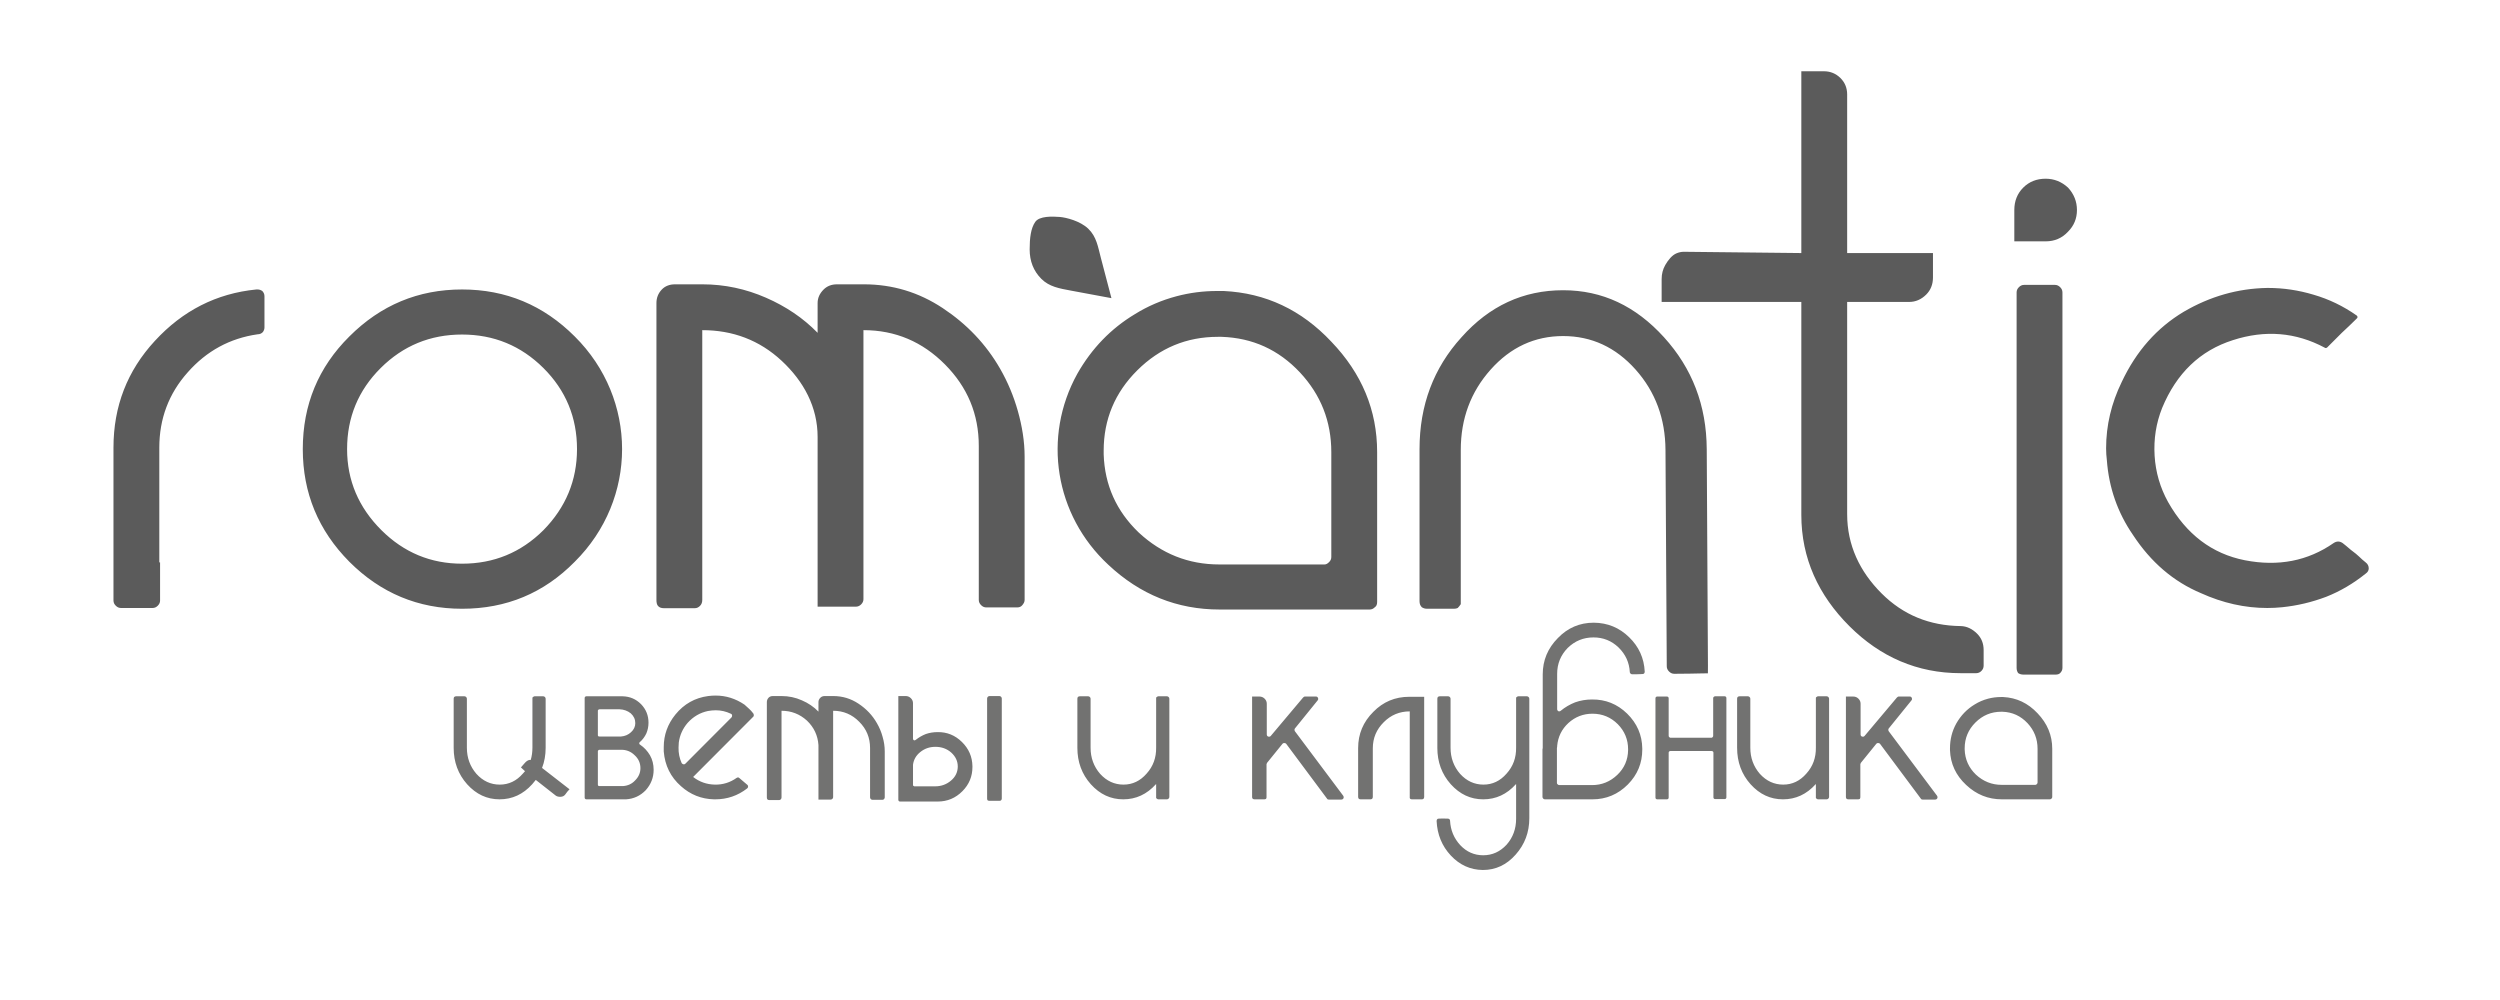 <?xml version="1.0" encoding="UTF-8"?>
<!DOCTYPE svg PUBLIC "-//W3C//DTD SVG 1.1//EN" "http://www.w3.org/Graphics/SVG/1.1/DTD/svg11.dtd">
<!-- Creator: CorelDRAW 2020 (64-Bit) -->
<svg xmlns="http://www.w3.org/2000/svg" xml:space="preserve" width="169.333mm" height="67.733mm" version="1.1" style="shape-rendering:geometricPrecision; text-rendering:geometricPrecision; image-rendering:optimizeQuality; fill-rule:evenodd; clip-rule:evenodd"
viewBox="0 0 16933.32 6773.32"
 xmlns:xlink="http://www.w3.org/1999/xlink"
 xmlns:xodm="http://www.corel.com/coreldraw/odm/2003">
 <defs>
  <style type="text/css">
   <![CDATA[
    .fil1 {fill:#727271;fill-rule:nonzero}
    .fil0 {fill:#5B5B5B;fill-rule:nonzero}
   ]]>
  </style>
 </defs>
 <g id="Слой_x0020_1">
  <g id="_2019853547472">
   <path class="fil0" d="M7456.95 1748.23l71.21 271.22 -275.08 -51.2c-77.99,-14.53 -146.22,-26.06 -199.5,-79.31 -53.26,-53.26 -79.34,-120.11 -79.34,-199.42 0,-74.78 7.26,-143.35 38.12,-186.94 28.17,-39.81 114.84,-37.1 165.77,-33.09 42.76,3.36 138.33,27.18 192.68,79.32 56.73,54.37 66.01,122.71 86.14,199.42zm-516.83 1345.09l0 970.09c0,13.62 -6.25,24.19 -15.53,35.35 -7.88,9.46 -18.28,15.52 -34.49,15.52l-209.54 0c-13.63,0 -25.01,-5.17 -35.35,-15.52 -10.35,-10.35 -15.53,-21.55 -15.53,-35.35l0 -1042.53c0,-216.43 -77.04,-399.12 -228.51,-551.87 -152.75,-154.07 -336.3,-232.82 -552.73,-232.82l0 1822.05c0,13.62 -5.26,25.09 -15.52,35.35 -10.27,10.26 -21.73,15.52 -35.36,15.52l-259.55 0 0 -1149.45c0,-202.25 -93.28,-376.08 -243.17,-515.66 -150.91,-140.52 -331.98,-207.81 -538.08,-207.81l0 1827.22c0,17.07 -5.17,30.18 -15.52,40.52 -10.34,10.35 -21.73,15.53 -34.49,15.53l-210.4 0c-16.21,0 -30.38,-4.38 -39.66,-15.53 -7.88,-9.46 -10.35,-23.28 -10.35,-40.52l0 -2010.89c0,-34.49 11.51,-65.36 36.21,-91.41 22.57,-23.8 53.47,-35.35 89.69,-35.35l184.52 0c152.64,0 295.38,31.36 431.16,90.55 134.82,58.78 251.79,137.1 350.09,237.99l0 -201.78c0,-34.49 13.88,-64.76 40.53,-91.41 23.2,-23.19 53.46,-35.35 90.54,-35.35l181.95 0c194.88,0 372.41,53.84 534.62,161.25 164.42,108.86 293.5,245.34 388.04,409.6 52.75,91.67 92.47,187.64 120.72,288 28.5,101.27 45.71,204.54 45.71,308.71zm8927.4 585.05c-10.35,-6.9 -20.69,-10.35 -30.18,-10.35 -10.35,0 -20.69,3.45 -31.04,10.35 -175.05,121.58 -375.1,160.39 -601.02,116.41 -222.48,-43.98 -395.81,-175.04 -519.98,-394.07 -54.32,-98.3 -84.5,-202.64 -91.39,-313.88 -6.9,-113.83 10.34,-221.61 50.87,-323.36 97.44,-235.41 256.96,-388.9 479.44,-459.61 219.02,-70.71 425.98,-53.46 621.72,50.88 3.44,3.44 8.62,3.44 15.52,0l100.89 -100.9c33.62,-31.04 67.26,-62.94 100.89,-96.57 3.45,-3.44 5.17,-6.89 5.17,-9.48 0,-3.45 -1.72,-6.91 -5.17,-10.36 -90.55,-63.8 -188.85,-111.22 -293.18,-141.41 -100.89,-30.18 -203.51,-45.7 -307.85,-45.7l-5.17 0c-199.19,3.45 -387.17,56.91 -565.67,161.25 -181.94,108.65 -321.64,266.45 -419.94,475.13 -70.71,144.86 -106.06,294.91 -106.06,450.12 0,26.73 1.72,53.46 5.17,81.06 13.8,185.39 72.43,353.54 176.77,505.3 121.58,185.39 275.08,316.46 459.61,394.07 148.31,67.27 298.36,100.89 450.12,100.89 33.63,0 67.25,-1.72 100.89,-5.17 100.89,-10.35 200.05,-33.63 298.35,-70.71 94,-37.08 183.68,-89.67 267.31,-156.94 13.81,-9.48 20.71,-21.55 20.71,-35.35 0,-16.38 -6.9,-30.19 -20.71,-40.53 -16.38,-12.94 -31.9,-26.73 -44.83,-39.67 -10.35,-10.34 -29.32,-25.86 -56.05,-45.69 -23.29,-20.71 -42.26,-35.37 -55.19,-45.71zm-2162.65 890.87l219.02 0c13.79,0 23.28,-3.45 30.18,-10.34 10.35,-10.35 15.52,-21.57 15.52,-35.36l0 -2543.04c0,-13.79 -5.17,-25.01 -15.52,-35.35 -10.34,-10.35 -21.55,-15.52 -35.35,-15.52l-208.68 0c-13.79,0 -25,5.17 -35.35,15.52 -10.35,10.34 -15.52,21.55 -15.52,35.35l0 2543.04c0,13.8 3.45,25.01 10.35,35.36 10.34,6.89 21.57,10.34 35.35,10.34zm150.9 -2934.53c60.36,0 111.24,-21.55 151.77,-65.53 40.53,-40.53 60.36,-89.68 60.36,-146.59 0,-56.91 -19.83,-107.78 -60.36,-151.77 -43.98,-40.52 -94.85,-60.35 -151.77,-60.35 -60.36,0 -111.23,19.83 -151.76,60.35 -40.53,40.54 -60.36,91.41 -60.36,151.77l0 212.12 212.12 0zm-1344.33 -995.12c0,-43.84 -15.37,-81.34 -45.7,-111.24 -30.76,-30.33 -68.12,-45.7 -112.1,-45.7l-152.63 0 0 1231.36 -794.36 -8.62c-17.25,-0.18 -33.82,3.24 -50.88,10.35 -30.23,12.59 -56.12,44.4 -75.88,78.47 -17.18,29.62 -25.01,62.08 -25.01,95.72l0 155.21 946.13 0 0 1442.63c0,293.26 115.83,543.97 325.95,753.65 208.83,208.39 459.72,318.19 752.79,318.19l106.06 0c12.81,0 25.3,-5.02 35.36,-15.52 9.65,-10.07 14.66,-21.68 14.66,-35.35l0 -106.07c0,-43.85 -14.51,-81.33 -44.84,-111.23 -30.77,-30.33 -68.09,-50.32 -111.24,-50.88 -209.48,-2.76 -388.1,-74.22 -535.49,-221.61 -148.24,-148.25 -232.82,-326.84 -232.82,-536.35l0 -1437.46 419.08 0c43.84,0 82.79,-16.4 116.41,-50.02 30.16,-30.16 45.71,-69.12 45.71,-115.55l0 -165.56 -581.2 0 0 -1074.42zm-951.12 2402.4c-1.75,-296.6 -98.62,-547.43 -289.73,-757.96 -190.89,-210.27 -416.49,-318.19 -682.94,-318.19 -269.9,0 -499.27,106.06 -688.12,318.19 -189.7,208.67 -284.56,461.33 -284.56,757.96l0 1030.46c0,17.24 5.18,30.17 15.52,40.52 10.35,6.9 21.56,10.35 35.36,10.35l182.81 0c9.48,0 18.1,-1.73 25,-5.18 6.9,-6.89 13.8,-15.52 20.7,-25.86l0 -1044.25c0,-212.13 67.26,-393.21 202.64,-544.98 134.52,-150.9 298.35,-226.78 490.65,-226.78 192.3,0 356.11,75.91 490.65,226.78 135.34,151.79 201.41,333.71 202.64,544.98l8.64 1464.96c0.07,13.8 5.17,25 15.52,35.35 10.35,10.35 21.56,15.52 35.35,15.52 81.06,0 141.69,-1.92 182.34,-2.56l45.35 -0.71c0.24,-3.22 0.44,-32.93 0.35,-50.16l-8.17 -1468.44zm-2542.92 731.23c0,12.94 -5.18,25.01 -15.52,34.49 -10.36,10.35 -19.84,15.52 -30.19,15.52l-713.12 0c-208.67,0 -390.62,-72.43 -545.83,-216.43 -150.91,-144.87 -230.24,-320.78 -237.14,-529.46l0 -25c0,-211.27 75.88,-393.21 227.65,-544.11 151.76,-150.91 333.71,-226.78 545.83,-226.78l25.02 0c209.53,6.89 386.31,87.08 531.17,241.44 141.42,151.76 212.13,331.12 212.13,539.8l0 710.53zm310.42 -711.4c0,-282.83 -103.48,-532.03 -310.42,-747.61 -202.65,-215.58 -444.95,-329.4 -728.65,-343.2l-45.7 0c-94,0 -185.39,12.07 -273.35,35.36 -100.89,26.73 -195.75,67.26 -282.83,121.58 -162.12,97.44 -292.33,231.96 -389.77,403.56 -237.59,428.62 -152.21,957.54 209.54,1293.45 215.58,202.64 467.37,303.53 753.65,303.53l1016.66 0c13.8,0 25,-5.17 35.35,-15.52 10.35,-6.9 15.52,-18.11 15.52,-35.35l0 -1015.8zm-6198.22 -795.9c215.58,0 399.25,75.88 551.02,226.78 151.76,150.91 227.64,334.58 227.64,549.29 0,211.27 -75.88,394.93 -227.64,549.29 -151.77,150.9 -335.44,226.78 -551.02,226.78 -212.12,0 -394.06,-75.88 -545.84,-226.78 -155.21,-154.36 -232.82,-338.02 -232.82,-549.29 0,-214.71 75.89,-398.38 227.65,-549.29 151.77,-150.9 335.44,-226.78 551.01,-226.78zm0 1857.4c300.08,0 554.47,-106.07 763.14,-318.19 427.78,-424.32 427.78,-1101.95 0,-1526.27 -212.12,-212.13 -466.51,-318.19 -763.14,-318.19 -296.63,0 -551.01,106.06 -763.13,318.19 -210.4,208.67 -315.6,463.05 -315.6,763.13 0,296.63 105.2,551.02 315.6,763.14 212.12,212.12 466.5,318.19 763.13,318.19zm-2045.37 -313.88l-5.18 0 0 -777.79c0,-194.89 63.82,-365.62 192.3,-509.62 127.62,-144.88 286.28,-231.1 474.27,-257.83 13.79,0 25.86,-5.18 35.35,-15.53 6.9,-10.35 10.34,-19.83 10.34,-30.18l0 -212.12c0,-13.8 -5.17,-25.01 -14.65,-35.36 -10.35,-6.89 -20.7,-10.34 -31.04,-10.34l-9.49 0c-269.91,26.73 -498.42,143.14 -687.26,348.37 -187.12,202.64 -280.24,443.22 -280.24,722.61l0 1035.61c0,13.81 5.17,25.02 15.52,35.36 10.35,10.35 21.56,15.52 35.35,15.52l213.85 0c13.8,0 25.01,-5.17 35.36,-15.52 10.34,-10.34 15.52,-21.55 15.52,-35.36l0 -257.82z"/>
   <path class="fil1" d="M3857.62 5345.99c-4.42,4.43 -9.12,9.69 -14.64,16.06 -5.24,6.64 -10.22,13.01 -14.63,19.66 -7.46,9.69 -17.67,14.68 -30.65,15.23 -12.98,0.56 -23.75,-1.66 -32.31,-7.2l-136.41 -107.18c-7.46,9.97 -15.74,19.67 -24.3,29.36 -61.3,68.13 -135.02,102.19 -221.18,102.19 -85.04,0 -158.22,-34.06 -219.52,-102.19 -60.75,-68.13 -91.12,-150.38 -91.12,-246.76l0 -332.61c0,-4.43 1.1,-8.03 3.31,-11.35 3.31,-3.32 7.46,-4.99 12.98,-4.99l56.88 0c4.42,0 8.01,1.67 11.32,4.99 3.32,3.32 4.97,6.92 4.97,11.35l0 332.34c0,67.85 21.54,126.84 64.62,176.69 43.9,48.46 96.64,72.83 157.94,72.83 61.3,0 113.49,-24.92 156.57,-74.5 4.42,-5.53 9.11,-10.8 14.63,-16.33l-27.61 -25.76c4.42,-4.43 12.15,-13.29 23.47,-26.86 11.33,-13.58 22.36,-21.33 33.14,-23.54l9.66 0c7.73,-25.76 11.6,-54.01 11.6,-84.2l0 -337.03c1.1,-3.33 3.31,-5.55 6.63,-6.65 2.21,-2.22 4.97,-3.33 8,-3.33l58.54 0c4.42,0 8.01,1.67 11.32,4.99 3.32,3.32 4.98,6.92 4.98,11.35l0 332.61c0,48.74 -8.01,94.17 -24.31,136.26l186.12 144.57zm480.18 -142.91c0,-34.62 -12.98,-63.69 -38.93,-87.51 -24.85,-24.65 -54.95,-37.12 -90.57,-37.12l-147.45 0c-3.32,0 -5.8,1.12 -8.01,3.33 -2.21,1.94 -3.32,4.15 -3.32,6.37l0 226.54c0,3.32 1.11,5.81 3.32,8.03 2.21,1.11 4.69,1.66 8.01,1.66l158.77 0c33.41,-2.21 61.03,-15.23 82.56,-38.77 23.75,-23.82 35.62,-51.23 35.62,-82.53zm-141.37 -398.8l-135.58 0c-3.32,0 -6.08,1.11 -8.01,3.32 -2.21,1.95 -3.32,4.16 -3.32,6.38l0 166.72c0,2.21 1.11,4.15 3.32,6.36 1.93,1.11 4.69,1.67 8.01,1.67l145.24 0c27.06,-2.22 49.43,-11.91 67.93,-29.08 19.33,-17.45 28.99,-37.94 28.99,-61.48 0,-26.04 -10.21,-47.91 -30.65,-66.47 -21.54,-17.17 -46.94,-26.31 -75.93,-27.42zm44.18 609.83l-269.23 0c-3.31,0 -5.8,-1.1 -8,-3.32 -2.22,-2.22 -3.32,-4.99 -3.32,-8.31l0 -674.91c0,-3.33 1.1,-5.82 3.32,-8.03 2.2,-2.22 4.69,-3.33 8,-3.33l246.31 0c48.6,1.11 90.01,18.84 124.53,53.46 33.42,34.61 50.26,76.43 50.26,125.17 0,25.76 -4.97,50.13 -14.64,72.84 -10.77,22.71 -25.13,42.37 -43.63,58.43 -3.31,2.22 -4.69,4.99 -4.69,8.31 0.83,5.27 3.04,8.59 6.35,9.7 27.06,18.27 49.15,42.09 66.55,71.45 16.57,29.08 24.85,62.03 24.85,98.87 0,52.06 -17.95,98.03 -53.57,137.91 -36.73,37.95 -81.18,58.44 -133.09,61.76zm862.07 -581.3c1.94,3.32 3.04,6.92 3.04,11.35l0 1.66c0,3.33 -1.1,5.82 -3.04,8.04l-407.84 408.77c43.07,33.5 92.23,50.67 147.17,51.78 53.85,1.11 103,-14.12 147.18,-45.42 3.31,-2.21 6.63,-3.32 9.94,-3.32 3.04,0 6.35,1.66 9.67,4.99l53.29 45.41c3.31,2.22 4.97,6.1 4.97,11.36 0,5.54 -2.21,9.97 -6.63,13.01 -63.51,49.03 -135.3,73.67 -215.1,73.67l-9.67 0c-85.32,-2.22 -159.6,-31.85 -223.38,-89.17 -70.14,-61.76 -108.8,-140.14 -116.53,-235.41l0 -29.35c0,-82.25 26.51,-155.64 79.25,-220.73 58.26,-71.45 132.27,-112.99 221.73,-124.9 17.39,-2.21 33.96,-3.32 50.26,-3.32 70.13,0 135.3,20.49 195.77,61.48 13.81,11.91 24.85,21.88 32.31,29.36 7.45,6.36 16.57,16.61 27.61,30.74zm-485.43 336.21c3.03,4.15 7.45,6.92 12.97,8.03l3.04 0c3.31,0 6.63,-1.66 9.67,-4.99l310.64 -311.56c3.31,-3.04 4.97,-6.92 4.97,-11.35l0 -3.05c0,-5.54 -2.76,-9.42 -8,-11.63 -33.42,-15.79 -67.38,-23.54 -101.9,-23.54 -17.4,0 -35.07,1.66 -53.57,4.98 -53.84,11.36 -99.68,38.22 -137.51,80.32 -33.41,39.04 -53.29,83.36 -59.92,133.21 -1.1,11.91 -1.66,23.26 -1.66,34.06 -0.82,36.84 6.08,71.73 21.27,105.52zm1375.4 -79.49l0 311.57c0,4.43 -1.66,8.03 -4.97,11.35 -2.21,3.32 -5.81,4.99 -11.05,4.99l-67.1 0c-4.41,0 -8.01,-1.67 -11.32,-4.99 -3.32,-3.32 -4.97,-6.92 -4.97,-11.35l0 -334.83c0,-69.51 -24.3,-128.5 -73.18,-177.24 -48.6,-49.85 -107.69,-74.78 -176.99,-74.78l0 585.18c0,4.43 -1.66,8.03 -4.97,11.36 -3.32,3.32 -6.91,4.98 -11.33,4.98l-83.11 0 0 -369.16c-4.42,-64.81 -30.38,-120.2 -77.87,-165.61 -48.87,-44.59 -106.31,-66.75 -172.31,-66.75l0 586.85c0,5.53 -1.65,9.69 -4.97,13.01 -3.31,3.33 -6.9,4.99 -11.04,4.99l-67.37 0c-5.25,0 -9.39,-1.66 -12.71,-4.99 -2.21,-3.32 -3.31,-7.48 -3.31,-13.01l0 -645.84c0,-11.08 3.87,-20.77 11.6,-29.35 7.45,-7.48 17.12,-11.36 28.71,-11.36l59.09 0c48.88,0 94.72,9.69 138.07,29.08 43.36,18.56 80.63,44.03 112.11,76.44l0 -64.81c0,-11.08 4.42,-20.77 12.98,-29.35 7.46,-7.48 17.12,-11.36 28.99,-11.36l58.26 0c62.41,0 119.3,17.17 171.21,51.79 52.74,34.9 94.15,78.65 124.25,131.55 17.12,29.35 30.1,60.1 38.66,92.5 9.67,32.4 14.64,65.64 14.64,99.14zm191.35 -326.51l0 241.49c0,4.43 2.21,7.76 6.91,9.97 4.41,0.83 8.55,-0.28 11.87,-3.32 20.43,-16.34 43.08,-29.36 67.93,-39.33 24.85,-8.58 51.36,-13.01 79.53,-13.01 63.5,-1.11 118.73,21.04 165.12,66.74 46.39,45.42 70.13,100.25 71.24,164.23l0 4.98c0,63.98 -22.64,118.81 -67.93,164.23 -46.39,46.8 -102.17,70.07 -166.78,70.07l-255.97 0c-3.32,0 -5.8,-1.11 -8.01,-3.33 -2.21,-2.21 -3.31,-4.98 -3.31,-8.3l0 -702.89 49.7 0c13.8,0 25.68,4.99 35.34,14.68 9.67,9.69 14.36,21.05 14.36,33.79zm516.64 661.06c-4.42,0 -8.01,-1.11 -11.32,-3.32 -2.21,-3.32 -3.31,-6.92 -3.31,-11.35l0 -678.52c0,-4.43 1.65,-8.03 4.97,-11.35 3.31,-3.33 6.9,-4.99 11.31,-4.99l66.83 0c4.42,0 8.01,1.66 11.32,4.99 3.31,3.32 4.97,6.92 4.97,11.35l0 678.52c0,4.43 -1.66,8.03 -4.97,11.35 -2.21,2.21 -5.24,3.32 -9.67,3.32l-70.13 0zm-213.45 -229.31l0 -3.32c0,-35.73 -14.63,-67.02 -43.9,-93.89 -29.55,-26.03 -65.17,-39.05 -107.69,-39.05 -39.22,0 -73.45,11.91 -102.72,35.73 -28.17,22.71 -44.46,51.24 -48.88,85.85l0 137.92c0,3.05 1.11,4.71 3.31,4.71 2.22,2.22 3.87,3.33 4.98,3.33l141.65 0c41.42,0 77.32,-13.02 107.69,-39.05 29.27,-24.65 44.46,-55.67 45.56,-92.23zm810.17 -129.61l0 -332.61c0,-4.43 1.1,-8.03 3.31,-11.35 3.31,-3.32 7.46,-4.99 12.98,-4.99l56.88 0c4.42,0 8.01,1.67 11.32,4.99 3.32,3.32 4.97,6.92 4.97,11.35l0 332.34c0,67.85 21.54,126.84 64.62,176.69 44.17,48.46 96.92,72.83 158.22,72.83 61.3,0 113.49,-24.92 156.57,-74.5 44.17,-48.74 65.71,-107.45 64.61,-176.69l0 -337.03c1.1,-3.33 3.31,-5.55 6.63,-6.65 2.21,-2.22 4.97,-3.33 8,-3.33l58.54 0c4.42,0 8.01,1.67 11.32,4.99 3.32,3.32 4.98,6.92 4.98,11.35l0 665.22c0,4.43 -1.66,8.03 -4.98,11.36 -3.31,3.32 -6.9,4.98 -11.32,4.98l-58.54 0c-3.03,0 -5.79,-1.1 -8,-3.32 -3.32,-1.11 -5.53,-3.33 -6.63,-6.65l0 -93.88 -1.66 1.66c-61.3,68.13 -135.02,102.19 -221.18,102.19 -85.04,0 -158.22,-34.06 -219.52,-102.19 -60.75,-68.13 -91.12,-150.38 -91.12,-246.76zm1281.24 334.27c0,4.16 -1.11,8.03 -3.32,11.36 -3.03,2.22 -6.9,3.32 -11.04,3.32l-67.38 0c-4.14,0 -8.01,-1.1 -11.32,-3.32 -3.04,-3.33 -4.7,-6.93 -4.7,-11.36l0 -681.55 49.71 0c13.8,0 25.68,4.98 35.34,14.67 9.67,9.7 14.36,21.05 14.36,34.07l0 207.7c0,7.76 3.32,12.47 9.67,14.68 7.73,2.22 13.53,0.56 17.95,-4.98 48.32,-57.33 121.21,-143.74 218.41,-259.5 1.93,-2.21 4.14,-3.88 6.36,-4.98 1.1,-1.11 3.31,-1.66 6.62,-1.66l74.28 0c6.35,0 10.77,2.76 12.98,8.31 3.31,6.36 2.76,12.46 -1.66,17.72 -34.52,42.37 -85.6,105.52 -153.8,189.98 -1.94,2.22 -3.04,5.26 -3.04,9.69 0,3.33 1.1,6.37 3.04,9.7 72.34,97.2 181.42,242.88 326.93,436.46 2.22,3.05 3.32,6.92 3.32,11.36 0,1.93 -0.56,4.15 -1.66,6.36 -3.32,5.55 -8.01,8.31 -14.63,8.31l-85.61 0c-2.2,0 -4.41,-0.55 -6.62,-1.66 -2.21,-1.1 -3.59,-2.77 -4.69,-4.98 -61.58,-82.25 -153.81,-206.05 -276.69,-371.66 -3.31,-3.33 -7.73,-4.71 -12.97,-4.71 -4.42,0 -8.29,1.38 -11.33,4.71 -23.74,29.35 -58.81,72.56 -105.2,129.89 -1.1,2.21 -1.66,3.87 -1.66,4.98 -1.1,0.83 -1.65,2.49 -1.65,4.71l0 222.38zm636.75 14.68c-4.14,0 -8.01,-1.1 -11.32,-3.32 -3.32,-3.33 -4.97,-7.48 -4.97,-13.02l0 -330.95c0,-95.27 34.23,-176.96 102.71,-245.09 66.55,-68.13 147.74,-102.19 243.55,-102.19l101.07 0 0 678.23c0,5.54 -1.66,9.69 -4.97,13.02 -2.21,2.22 -6.08,3.32 -11.32,3.32l-66.83 0c-4.14,0 -8.01,-1.1 -11.32,-3.32 -3.31,-3.33 -4.42,-7.48 -3.31,-13.02l0 -579.36c-68.76,0 -127.58,24.37 -175.9,73.11 -49.43,48.74 -74.27,107.73 -74.27,176.97l0 329.28c0,5.54 -1.66,9.69 -4.97,13.02 -3.32,2.22 -7.18,3.32 -11.33,3.32l-66.82 0zm520.22 -348.95l0 -332.61c0,-4.43 1.11,-8.03 3.32,-11.35 3.31,-3.32 7.46,-4.99 12.97,-4.99l56.89 0c4.42,0 8.01,1.67 11.32,4.99 3.31,3.32 4.97,6.92 4.97,11.35l0 332.34c0,67.85 21.54,126.84 64.61,176.69 44.18,48.46 96.92,72.83 158.23,72.83 61.3,0 113.48,-24.92 156.56,-74.5 44.18,-48.74 65.72,-107.45 64.62,-176.69l0 -337.03c1.1,-3.33 3.31,-5.55 6.62,-6.65 2.21,-2.22 4.97,-3.33 8.01,-3.33l58.54 0c4.42,0 8.01,1.67 11.32,4.99 3.32,3.32 4.97,6.92 4.97,11.35l0 809.51c0,95.27 -30.93,177.52 -92.78,246.76 -61.3,69.23 -135.02,103.85 -221.18,103.85l-1.66 0c-83.94,-1.11 -156.01,-33.79 -216.2,-98.04 -59.64,-63.97 -91.68,-141.79 -96.1,-233.74 0,-5.26 1.66,-9.69 4.97,-13.01 2.21,-2.22 5.53,-3.05 9.95,-3.05 14.08,-1.11 34.51,-1.11 61.57,0 4.42,0 8.01,1.38 11.32,4.71 2.21,3.32 3.32,6.65 3.32,9.69 3.31,63.98 26.5,119.09 69.31,165.61 43.07,45.42 94.99,68.13 155.18,68.13 61.3,0 114.04,-23.82 158.22,-71.45 43.08,-48.74 64.62,-107.46 64.62,-175.58l0 -235.68 -1.66 1.66c-61.3,68.13 -135.03,102.19 -221.18,102.19 -85.05,0 -158.22,-34.06 -219.52,-102.19 -60.75,-68.13 -91.13,-150.38 -91.13,-246.76zm713.8 1.94l0 -499.33c0,-94.99 34.24,-177.24 102.72,-246.2 66.82,-69.24 147.73,-103.85 242.71,-103.85l1.66 0c92.78,1.1 172.03,33.78 237.75,98.03 66.27,63.98 101.61,141.8 106.03,233.74 0,5.26 -1.65,9.7 -4.97,13.02 -3.31,2.22 -7.18,3.05 -11.6,3.05 -15.18,1.1 -37.82,1.66 -68.2,1.66 -4.42,0 -8.29,-1.66 -11.32,-4.71 -3.31,-3.32 -4.97,-6.65 -4.97,-9.69 -3.31,-65.08 -28.72,-120.75 -76.21,-167.28 -47.22,-45.42 -104.1,-68.12 -169.83,-68.12 -67.92,0 -126.18,23.81 -174.78,71.45 -47.5,48.74 -71.25,107.18 -71.25,175.3l0 238.45c0,6.65 2.77,11.36 8.29,14.68 5.52,2.21 10.77,1.11 16.29,-3.32 29,-23.82 61.3,-42.65 96.92,-56.78 36.45,-13.02 74.83,-19.38 114.6,-19.38 91.67,-1.11 170.92,30.73 237.74,95.54 67.38,66.19 101.62,145.12 102.72,236.79l0 6.64c0,91.95 -32.58,170.88 -97.75,236.79 -66.82,67.02 -146.9,100.53 -239.67,100.53l-322.25 0c-4.42,0 -8,-1.66 -11.32,-4.98 -3.31,-3.33 -4.97,-6.93 -4.97,-11.36l0 -322.64c0,-2.21 0.55,-4.71 1.66,-8.03zm578.21 13.02l0 -4.99c0,-65.63 -23.19,-122.4 -69.58,-169.76 -47.5,-47.36 -104.66,-71.18 -171.48,-71.18 -62.4,0 -117.08,21.05 -163.47,63.15 -45.28,42.09 -70.41,93.6 -75.94,155.08l0 4.99c-1.1,3.32 -1.65,6.37 -1.65,9.69l0 235.96c0,4.43 1.65,7.75 4.97,9.69 3.31,3.32 6.9,4.99 11.32,4.99l221.46 0c65.99,0 123.15,-23.27 171.47,-69.52 47.5,-45.41 71.8,-101.36 72.9,-168.1zm589.54 -363.91l64.61 0c3.32,0 6.08,1.11 8.29,3.33 2.2,2.21 3.31,4.98 3.31,8.31l0 672.97c0,3.32 -1.11,6.09 -3.31,8.31 -2.21,2.21 -4.97,3.32 -8.29,3.32l-64.61 0c-3.31,0 -6.08,-1.11 -8.29,-3.32 -2.2,-2.22 -3.31,-4.99 -3.31,-8.31l0 -302.7c0,-3.32 -1.1,-6.09 -3.31,-8.03 -3.32,-2.22 -6.35,-3.33 -9.67,-3.33l-278.61 0c-2.21,0 -4.97,1.11 -8.29,3.33 -2.2,1.94 -3.31,4.71 -3.31,8.03l0 304.36c0,3.32 -1.1,6.09 -3.31,8.31 -2.21,2.22 -4.97,3.32 -8.29,3.32l-66.27 0c-3.31,0 -6.07,-1.1 -8.28,-3.32 -2.21,-2.22 -3.31,-4.99 -3.31,-8.31l0 -672.97c0,-3.32 1.1,-6.1 3.31,-8.31 2.21,-2.22 4.97,-3.32 8.28,-3.32l66.27 0c3.32,0 6.08,1.1 8.29,3.32 2.21,2.21 3.31,4.99 3.31,8.31l0 254.51c0,3.32 1.11,6.09 3.31,8.03 3.32,3.32 6.08,4.99 8.29,4.99l278.61 0c3.04,0 5.8,-1.67 8.01,-4.99 2.21,-1.94 3.31,-4.71 3.31,-8.03l0 -256.17c0,-3.33 1.66,-6.1 4.97,-8.31 2.21,-2.22 4.98,-3.33 8.29,-3.33zm148.83 348.95l0 -332.61c0,-4.43 1.1,-8.03 3.31,-11.35 3.32,-3.32 7.46,-4.99 12.98,-4.99l56.89 0c4.42,0 8,1.67 11.32,4.99 3.31,3.32 4.97,6.92 4.97,11.35l0 332.34c0,67.85 21.53,126.84 64.61,176.69 44.18,48.46 96.92,72.83 158.22,72.83 61.31,0 113.49,-24.92 156.57,-74.5 44.18,-48.74 65.72,-107.45 64.61,-176.69l0 -337.03c1.11,-3.33 3.32,-5.55 6.63,-6.65 2.21,-2.22 4.97,-3.33 8,-3.33l58.55 0c4.41,0 8,1.67 11.32,4.99 3.31,3.32 4.97,6.92 4.97,11.35l0 665.22c0,4.43 -1.66,8.03 -4.97,11.36 -3.32,3.32 -6.91,4.98 -11.32,4.98l-58.55 0c-3.03,0 -5.79,-1.1 -8,-3.32 -3.31,-1.11 -5.52,-3.33 -6.63,-6.65l0 -93.88 -1.65 1.66c-61.3,68.13 -135.03,102.19 -221.18,102.19 -85.05,0 -158.23,-34.06 -219.53,-102.19 -60.75,-68.13 -91.12,-150.38 -91.12,-246.76zm834.74 334.27c0,4.16 -1.11,8.03 -3.32,11.36 -3.03,2.22 -6.9,3.32 -11.04,3.32l-67.38 0c-4.14,0 -8,-1.1 -11.32,-3.32 -3.04,-3.33 -4.69,-6.93 -4.69,-11.36l0 -681.55 49.7 0c13.8,0 25.68,4.98 35.34,14.67 9.67,9.7 14.36,21.05 14.36,34.07l0 207.7c0,7.76 3.32,12.47 9.67,14.68 7.73,2.22 13.53,0.56 17.95,-4.98 48.32,-57.33 121.22,-143.74 218.41,-259.5 1.94,-2.21 4.15,-3.88 6.36,-4.98 1.1,-1.11 3.31,-1.66 6.62,-1.66l74.28 0c6.35,0 10.77,2.76 12.98,8.31 3.32,6.36 2.76,12.46 -1.66,17.72 -34.51,42.37 -85.6,105.52 -153.8,189.98 -1.93,2.22 -3.04,5.26 -3.04,9.69 0,3.33 1.11,6.37 3.04,9.7 72.34,97.2 181.41,242.88 326.94,436.46 2.21,3.05 3.31,6.92 3.31,11.36 0,1.93 -0.55,4.15 -1.66,6.36 -3.31,5.55 -8,8.31 -14.63,8.31l-85.6 0c-2.21,0 -4.42,-0.55 -6.63,-1.66 -2.21,-1.1 -3.59,-2.77 -4.69,-4.98 -61.58,-82.25 -153.81,-206.05 -276.69,-371.66 -3.31,-3.33 -7.73,-4.71 -12.97,-4.71 -4.42,0 -8.28,1.38 -11.33,4.71 -23.74,29.35 -58.81,72.56 -105.2,129.89 -1.1,2.21 -1.66,3.87 -1.66,4.98 -1.1,0.83 -1.65,2.49 -1.65,4.71l0 222.38zm1299.74 -327.9l0 326.24c0,5.54 -1.66,9.14 -4.97,11.36 -3.32,3.32 -6.91,4.98 -11.32,4.98l-325.56 0c-91.68,0 -172.31,-32.4 -241.34,-97.48 -69.58,-64.81 -106.03,-143.18 -109.35,-235.13l0 -13.01c0,-60.65 14.09,-116.32 42.25,-167.28 31.2,-55.11 72.9,-98.31 124.81,-129.61 27.89,-17.44 58.27,-30.46 90.57,-39.05 28.17,-7.48 57.44,-11.35 87.54,-11.35l14.63 0c90.85,4.43 168.44,40.99 233.33,110.22 66.27,69.24 99.41,149.28 99.41,240.11zm-99.41 228.48l0 -228.2c0,-67.02 -22.64,-124.63 -67.93,-173.37 -46.39,-49.57 -103,-75.33 -170.09,-77.54l-8.01 0c-67.93,0 -126.19,24.37 -174.79,72.84 -48.6,48.46 -72.9,106.9 -72.9,174.75l0 8.03c2.21,67.02 27.62,123.51 75.94,170.04 49.7,46.25 107.97,69.51 174.79,69.51l228.36 0c3.31,0 6.35,-1.66 9.66,-4.98 3.32,-3.05 4.97,-6.93 4.97,-11.08z"/>
  </g>
 </g>
</svg>
